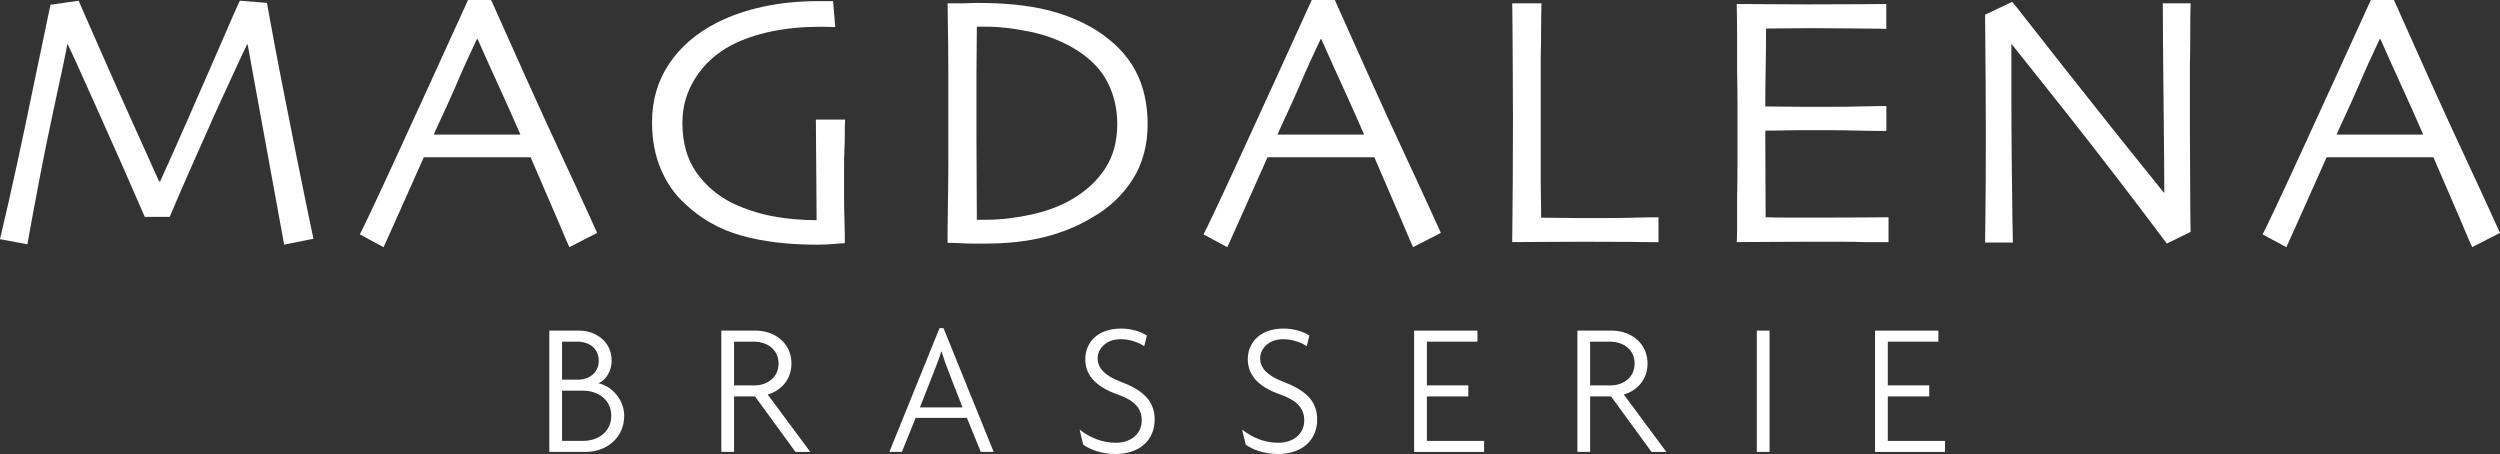 <?xml version="1.0" encoding="UTF-8"?>
<svg id="Calque_1" data-name="Calque 1" xmlns="http://www.w3.org/2000/svg" version="1.1" viewBox="0 0 810.83 147.24">
  <rect x="0" y="0" width="810.83" height="147.24" fill="#333333" stroke="none"/>
  <defs>
    <style>
      .magda-txt {
        fill: #fff;
        stroke-width: 0px;
      }
    </style>
  </defs>
  <path class="magda-txt" d="M92.16,79.35l-11.86-65h-.12c-.79,1.58-2.02,4.17-3.68,7.77-1.66,3.6-3.8,8.24-6.41,13.94-2.53,5.69-5.06,11.39-7.59,17.08-2.53,5.69-5.02,11.43-7.47,17.2h-8.07c-2.29-5.3-4.71-10.81-7.24-16.55-2.53-5.73-5.18-11.68-7.95-17.85-2.77-6.17-4.96-11.05-6.58-14.65-1.62-3.6-2.71-5.91-3.26-6.94h-.12c-.08.95-1.62,8.34-4.63,22.18-1.5,6.96-2.93,13.96-4.27,20.99-1.35,7.04-2.69,14.27-4.03,21.71L0,77.57c1.98-8.38,3.86-16.66,5.63-24.85,1.78-8.18,3.5-16.35,5.16-24.49,1.74-8.22,3.06-14.55,3.97-18.98.91-4.43,1.44-7,1.6-7.71L25.5.24c.16.4.93,2.16,2.31,5.28,1.38,3.12,3.34,7.57,5.87,13.34,2.53,5.77,5.3,11.98,8.3,18.62,3,6.64,6.21,13.76,9.61,21.35h.36c2.69-5.93,5.42-12.04,8.18-18.33,2.77-6.29,5.61-12.79,8.54-19.51,2.92-6.72,5.14-11.8,6.64-15.24,1.5-3.44,2.33-5.28,2.49-5.52l8.78.71c.08.4.49,2.69,1.25,6.88.75,4.19,1.92,10.36,3.5,18.5,1.58,8.07,3.22,16.33,4.92,24.79,1.7,8.46,3.5,17.24,5.4,26.33l-9.49,1.9Z"/>
  <path class="magda-txt" d="M184.68,80.18c-.08-.16-.44-.95-1.07-2.37-.63-1.42-1.5-3.48-2.61-6.17-2.29-5.3-5.26-12.18-8.9-20.64h-34.64c-4.03,9.09-7.16,16.09-9.37,20.99-2.21,4.9-3.44,7.63-3.68,8.18l-7.71-4.15c.55-1.03,1.86-3.72,3.91-8.07,2.06-4.35,4.9-10.48,8.54-18.39,3.64-7.91,7.33-15.97,11.09-24.2,3.75-8.22,7.61-16.68,11.57-25.38h7.47c3.87,8.7,7.69,17.22,11.45,25.56,3.75,8.34,7.53,16.59,11.33,24.73,3.8,8.15,6.64,14.31,8.54,18.5,1.9,4.19,2.92,6.44,3.08,6.76l-9.01,4.62ZM162.2,28.88c-2.33-5.1-4.77-10.5-7.29-16.19h-.24c-1.03,2.14-2.13,4.51-3.32,7.12s-2.45,5.5-3.8,8.66c-1.35,3.08-2.61,5.89-3.79,8.42-1.19,2.53-2.21,4.79-3.08,6.76h28.11c-2.06-4.74-4.25-9.67-6.58-14.77Z"/>
  <path class="magda-txt" d="M274,43.29c0,1.66-.04,3.4-.12,5.22-.08,1.82-.12,3.52-.12,5.1v10.44c0,2.14.04,4.43.12,6.88.08,2.37.12,4.23.12,5.58v2.37c-.16,0-.55.02-1.19.06-.63.04-1.38.1-2.25.18-.87.08-1.8.14-2.79.18-.99.04-1.96.06-2.91.06-9.25,0-17.4-.99-24.43-2.96-7.04-1.98-13.13-5.42-18.27-10.32-3.32-3-5.93-6.74-7.83-11.21-1.9-4.47-2.85-9.55-2.85-15.24,0-7.12,1.84-13.42,5.52-18.92,3.68-5.5,8.84-9.94,15.48-13.34,4.51-2.29,9.55-4.03,15.12-5.22,5.58-1.19,11.45-1.78,17.61-1.78h4.98l.71,8.42c-.16,0-.77-.02-1.84-.06-1.07-.04-1.96-.06-2.67-.06-5.93,0-11.35.51-16.25,1.54-4.9,1.03-9.17,2.49-12.81,4.39-4.98,2.61-8.9,6.15-11.74,10.62-2.85,4.47-4.27,9.31-4.27,14.53,0,6.41,1.46,11.72,4.39,15.95,2.92,4.23,6.76,7.57,11.51,10.02,4.27,2.06,8.7,3.52,13.28,4.39,4.58.87,9.37,1.3,14.35,1.3,0-.55-.02-3.52-.06-8.9-.04-5.38-.1-13.28-.18-23.72h9.49c-.08,1.35-.12,2.85-.12,4.51Z"/>
  <path class="magda-txt" d="M367.28,58.3c-3.28,5.1-7.65,9.19-13.11,12.28-4.59,2.77-9.71,4.86-15.36,6.29-5.65,1.42-12.08,2.13-19.27,2.13h-4.03c-1.27,0-2.57-.04-3.91-.12-1.35-.08-2.37-.12-3.08-.12h-1.19v-3.44c0-2.21.04-5.49.12-9.84.08-4.43.12-8.7.12-12.81v-27.99c0-6.41-.08-14.27-.24-23.6h5.22c1.58-.08,2.77-.12,3.56-.12h1.54c8.07,0,15.16.71,21.29,2.13,6.13,1.42,11.68,3.68,16.67,6.76,5.69,3.64,9.88,7.95,12.57,12.93,2.69,4.98,4.03,10.83,4.03,17.55s-1.64,12.87-4.92,17.97ZM359.16,26.57c-2.13-4.11-5.57-7.63-10.32-10.56-4.43-2.69-9.29-4.58-14.59-5.69-2.69-.55-5.22-.97-7.59-1.25-2.37-.28-4.63-.42-6.76-.42h-3.08c-.08,6.17-.12,11.27-.12,15.3v21.35c0,6.17.04,14.83.12,25.98h2.97c2.45,0,4.96-.16,7.53-.47,2.57-.32,5.08-.75,7.53-1.3,2.45-.55,4.76-1.25,6.94-2.08,2.17-.83,4.13-1.76,5.87-2.79,4.51-2.61,8.08-5.91,10.73-9.9,2.65-3.99,3.97-8.84,3.97-14.53,0-4.98-1.07-9.53-3.2-13.64Z"/>
  <path class="magda-txt" d="M458.32,80.18c-.08-.16-.44-.95-1.07-2.37-.63-1.42-1.5-3.48-2.61-6.17-2.29-5.3-5.26-12.18-8.9-20.64h-34.64c-4.03,9.09-7.16,16.09-9.37,20.99-2.21,4.9-3.44,7.63-3.68,8.18l-7.71-4.15c.55-1.03,1.86-3.72,3.91-8.07,2.06-4.35,4.9-10.48,8.54-18.39,3.64-7.91,7.33-15.97,11.09-24.2,3.75-8.22,7.61-16.68,11.57-25.38h7.47c3.87,8.7,7.69,17.22,11.45,25.56,3.75,8.34,7.53,16.59,11.33,24.73,3.8,8.15,6.64,14.31,8.54,18.5,1.9,4.19,2.92,6.44,3.08,6.76l-9.01,4.62ZM435.84,28.88c-2.33-5.1-4.77-10.5-7.29-16.19h-.24c-1.03,2.14-2.13,4.51-3.32,7.12s-2.45,5.5-3.8,8.66c-1.35,3.08-2.61,5.89-3.79,8.42-1.19,2.53-2.21,4.79-3.08,6.76h28.11c-2.06-4.74-4.25-9.67-6.58-14.77Z"/>
  <path class="magda-txt" d="M530.61,78.46c-4.39-.04-10.02-.06-16.9-.06-4.59,0-8.92.02-12.99.06-4.07.04-7.49.06-10.26.06.08-6.72.14-13.44.18-20.16.04-6.72.06-13.4.06-20.04,0-5.46-.02-10.26-.06-14.41-.04-4.15-.06-7.73-.06-10.73s-.02-5.47-.06-7.41c-.04-1.94-.06-3.5-.06-4.69h9.49c-.08,2.53-.12,5.22-.12,8.07s-.04,5.93-.12,9.25v41.4c.08,3.4.12,6.01.12,7.83v2.97c1.58,0,3.5.02,5.75.06,2.25.04,4.29.06,6.11.06h9.73c3,0,5.77-.04,8.3-.12,2.53-.08,4.47-.12,5.81-.12h2.37v8.07c-.47,0-2.91-.02-7.29-.06Z"/>
  <path class="magda-txt" d="M604.8,78.52c-2.37-.08-5.06-.12-8.07-.12h-9.73c-4.98,0-9.49.02-13.52.06-4.03.04-7.43.06-10.2.06.08-1.11.12-2.85.12-5.22v-9.25c.08-3.79.12-7.59.12-11.39v-19.33c0-2.92-.04-6.17-.12-9.73v-10.91c0-3.72-.04-7.51-.12-11.39,2.69,0,6.07.02,10.14.06,4.07.04,8.36.06,12.87.06,7.35,0,13.34-.02,17.97-.06,4.63-.04,7.13-.06,7.53-.06v8.07c-.24,0-.99-.02-2.25-.06-1.27-.04-2.97-.06-5.1-.06s-4.51-.02-7.35-.06c-2.85-.04-5.93-.06-9.25-.06-2.85,0-5.67.02-8.48.06-2.81.04-5,.06-6.58.06,0,4.35-.04,8.7-.12,13.05-.08,4.35-.12,8.42-.12,12.22,1.74,0,3.8.02,6.17.06,2.37.04,4.47.06,6.29.06h9.61c3.08,0,5.97-.04,8.66-.12,2.69-.08,4.75-.12,6.17-.12h2.37v8.07h-2.73c-1.58,0-3.88-.04-6.88-.12-3.01-.08-5.89-.12-8.66-.12h-11.15c-1.11,0-2.25.02-3.44.06-1.19.04-2.33.06-3.44.06h-2.97c0,7.28.02,13.07.06,17.38.04,4.31.06,7.89.06,10.73,2.29.08,5.06.12,8.3.12h10.56c5.69,0,10.5-.02,14.41-.06,3.91-.04,6.11-.06,6.58-.06v8.07h-7.71Z"/>
  <path class="magda-txt" d="M710.37,10.79c0,3.48-.04,7.2-.12,11.15v16.84c0,5.46.02,10.38.06,14.77.04,4.39.06,8.17.06,11.33s.02,5.62.06,7.35c.04,1.74.06,2.73.06,2.97l-7.71,3.79c-5.93-7.91-11.61-15.38-17.02-22.42-5.42-7.04-10.66-13.76-15.72-20.16-5.06-6.41-9.06-11.43-11.98-15.06-2.93-3.64-4.79-5.97-5.58-7h-.12v17.32c0,6.33.04,13.28.12,20.88.16,15.18.28,23.88.36,26.1h-9.01c0-.95.04-4.37.12-10.26.08-5.89.12-14.13.12-24.73,0-4.27-.02-9.84-.06-16.72-.04-6.88-.1-14.27-.18-22.18l8.78-4.15c.4.4,2.06,2.47,4.98,6.23,2.92,3.76,7.19,9.19,12.81,16.31,5.61,7.12,11.01,13.92,16.19,20.4,5.18,6.48,10.26,12.81,15.24,18.98l.12-.12c0-3-.02-6.98-.06-11.92-.04-4.94-.1-10.97-.18-18.09-.08-7.12-.14-13.26-.18-18.44-.04-5.18-.06-9.47-.06-12.87h9.01c-.08,3.01-.12,6.25-.12,9.73Z"/>
  <path class="magda-txt" d="M801.82,80.18c-.08-.16-.44-.95-1.07-2.37-.63-1.42-1.5-3.48-2.61-6.17-2.29-5.3-5.26-12.18-8.9-20.64h-34.64c-4.03,9.09-7.16,16.09-9.37,20.99-2.21,4.9-3.44,7.63-3.68,8.18l-7.71-4.15c.55-1.03,1.86-3.72,3.91-8.07,2.06-4.35,4.9-10.48,8.54-18.39,3.64-7.91,7.33-15.97,11.09-24.2,3.75-8.22,7.61-16.68,11.57-25.38h7.47c3.87,8.7,7.69,17.22,11.45,25.56,3.75,8.34,7.53,16.59,11.33,24.73,3.8,8.15,6.64,14.31,8.54,18.5,1.9,4.19,2.92,6.44,3.08,6.76l-9.01,4.62ZM779.34,28.88c-2.33-5.1-4.77-10.5-7.29-16.19h-.24c-1.03,2.14-2.13,4.51-3.32,7.12s-2.45,5.5-3.8,8.66c-1.35,3.08-2.61,5.89-3.79,8.42-1.19,2.53-2.21,4.79-3.08,6.76h28.11c-2.06-4.74-4.25-9.67-6.58-14.77Z"/>
  <path class="magda-txt" d="M190.06,146.56h-11.9v-39.33h9.68c5.49,0,10.54,3.64,10.54,9.74,0,3.14-1.66,6.23-4.31,7.34,4.44.92,8.38,5.36,8.38,10.54,0,7.4-6.04,11.71-12.39,11.71ZM187.22,110.81h-4.93v12.33h5.12c3.7,0,6.78-2.22,6.78-6.17s-3.08-6.17-6.97-6.17ZM189.01,126.71h-6.72v16.27h6.97c4.75,0,9-2.96,9-8.14s-4.25-8.14-9.25-8.14Z"/>
  <path class="magda-txt" d="M257.99,146.56l-13.13-18h-6.78v18h-4.13v-39.33h11.22c5.98,0,11.53,3.95,11.53,10.67,0,5.12-3.33,8.82-7.71,10.05l13.81,18.62h-4.81ZM244.49,110.81h-6.41v14.18h6.66c4.13,0,7.77-2.59,7.77-7.09s-3.64-7.09-8.01-7.09Z"/>
  <path class="magda-txt" d="M318.1,146.56l-4.5-11.03h-16.64l-4.44,11.03h-4.07l16.27-40.13h1.29l16.27,40.13h-4.19ZM307.49,120.05c-.74-1.79-1.48-3.95-2.1-6.04h-.12c-.62,2.1-1.42,4.25-2.16,6.04l-4.75,12.08h13.81l-4.69-12.08Z"/>
  <path class="magda-txt" d="M361.74,147.24c-4.56,0-8.26-1.48-10.42-3.02l-1.17-4.87c3.39,2.59,7.21,4.25,11.77,4.25,4.87,0,8.38-2.9,8.38-7.21,0-4.07-2.47-6.6-7.95-8.51-7.03-2.47-10.36-6.29-10.36-11.4s3.7-9.92,11.65-9.92c3.58,0,6.72,1.17,8.32,2.28l-.86,3.45c-1.54-1.11-4.56-2.28-7.58-2.28-4.93,0-7.52,3.21-7.52,6.23s2.22,5.55,7.21,7.46c7.03,2.65,11.28,5.98,11.28,12.33,0,6.78-4.93,11.22-12.76,11.22Z"/>
  <path class="magda-txt" d="M414.45,147.24c-4.56,0-8.26-1.48-10.42-3.02l-1.17-4.87c3.39,2.59,7.21,4.25,11.77,4.25,4.87,0,8.38-2.9,8.38-7.21,0-4.07-2.47-6.6-7.95-8.51-7.03-2.47-10.36-6.29-10.36-11.4s3.7-9.92,11.65-9.92c3.58,0,6.72,1.17,8.32,2.28l-.86,3.45c-1.54-1.11-4.56-2.28-7.58-2.28-4.93,0-7.52,3.21-7.52,6.23s2.22,5.55,7.21,7.46c7.03,2.65,11.28,5.98,11.28,12.33,0,6.78-4.93,11.22-12.76,11.22Z"/>
  <path class="magda-txt" d="M458.65,146.56v-39.33h20.53v3.58h-16.4v14.18h13.44v3.58h-13.44v14.43h18.56v3.58h-22.69Z"/>
  <path class="magda-txt" d="M535.64,146.56l-13.13-18h-6.78v18h-4.13v-39.33h11.22c5.98,0,11.53,3.95,11.53,10.67,0,5.12-3.33,8.82-7.71,10.05l13.81,18.62h-4.81ZM522.14,110.81h-6.41v14.18h6.66c4.13,0,7.77-2.59,7.77-7.09s-3.64-7.09-8.01-7.09Z"/>
  <path class="magda-txt" d="M569.79,146.56v-39.33h4.13v39.33h-4.13Z"/>
  <path class="magda-txt" d="M608.14,146.56v-39.33h20.53v3.58h-16.4v14.18h13.44v3.58h-13.44v14.43h18.56v3.58h-22.69Z"/>
</svg>